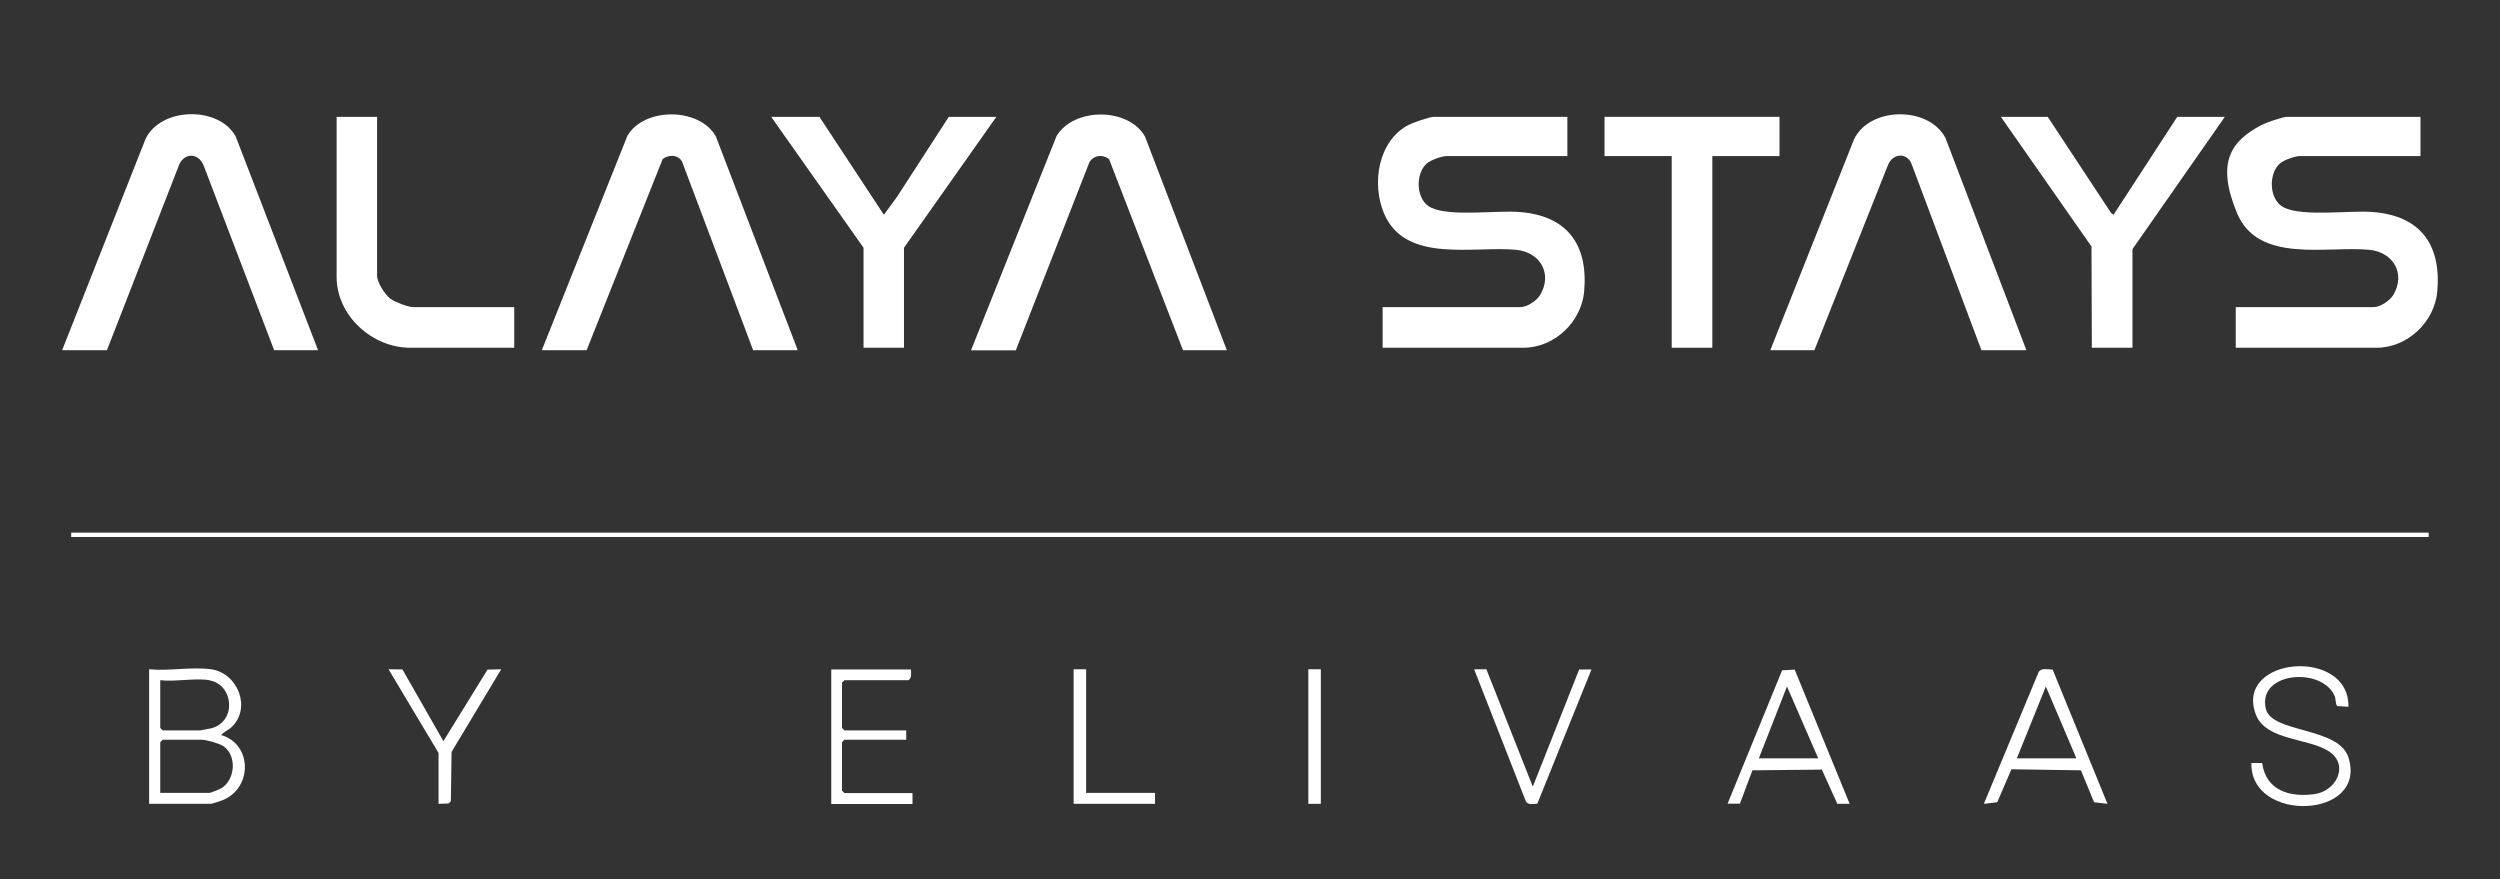 <?xml version="1.0" encoding="UTF-8"?>
<svg id="Layer_1" xmlns="http://www.w3.org/2000/svg" version="1.1" viewBox="0 0 1440 506.4">
  <rect x="0" y="0" width="1440" height="506.4" fill="#333333" stroke="none"/>
  <!-- Generator: Adobe Illustrator 29.5.1, SVG Export Plug-In . SVG Version: 2.1.0 Build 141)  -->
  <defs>
    <style>
      .st0 {
        fill: #fff;
      }
    </style>
  </defs>
  <g>
    <path class="st0" d="M902.8,67.3v22.6h-69.7c-2.6,0-9,2.3-11.2,4.2-7,6.1-6.3,21.4,2.4,25.5,11.1,5.3,37.3,1.5,50.7,2.5,27.5,2,39.8,18.5,37.5,45.6-1.5,17.6-17,32.6-35.1,32.6h-81v-23.4h79.4c3.8,0,9.4-3.7,11.4-7.1,7.1-12.2,0-24.5-13.8-25.9-24.6-2.4-64.1,8.2-76.3-21.2-7.1-17.1-3.3-41.5,14.1-50.7,2.5-1.3,12.2-4.7,14.7-4.7h77Z"/>
    <path class="st0" d="M1394.2,67.3v22.6h-69.7c-2.6,0-9,2.3-11.2,4.2-7,6.1-6.3,21.4,2.4,25.5,11.1,5.3,37.3,1.5,50.7,2.5,27.5,2,39.8,18.5,37.5,45.6-1.5,17.6-17,32.6-35.1,32.6h-81v-23.4h79.4c3.8,0,9.4-3.7,11.4-7.1,7.1-12.2,0-24.5-13.8-25.9-24.6-2.4-64.1,8.2-76.3-21.2s-3.3-41.5,14.1-50.7c2.5-1.3,12.2-4.7,14.7-4.7h77Z"/>
    <path class="st0" d="M1167.1,201.7h-25.8l-40.1-106.9c-2.6-7.3-11-6.5-13.7.2l-42.4,106.7h-25.4l48.2-121.4c8.9-18.9,43-19.4,52.7-.8l46.6,122.2Z"/>
    <polygon class="st0" points="1179.5 67.3 1216 122.7 1217.4 123.7 1254.1 67.3 1281.5 67.3 1228.3 143.5 1228.3 200.3 1204.9 200.3 1204.7 142 1152.5 67.3 1179.5 67.3"/>
    <polygon class="st0" points="1025 67.3 1025 89.9 986.3 89.9 986.3 200.3 962.9 200.3 962.9 89.9 924.2 89.9 924.2 67.3 1025 67.3"/>
    <path class="st0" d="M183.3,201.7h-25.4l-40.5-106.1c-3.3-8.4-12.3-7.6-14.8.8l-41,105.3h-25.8l48-121.6c8.7-18.5,42.4-19.2,52-1.4l47.4,123Z"/>
    <path class="st0" d="M706.8,201.7h-25.4l-42.6-110.1c-3.8-2.8-8.5-2.3-11.2,1.6l-42.5,108.6h-25.8l49.3-123.5c9.9-16.4,41.2-16.6,50.9.3l47.2,123.2Z"/>
    <path class="st0" d="M459.6,201.7h-25.8l-40.9-108.5c-2.2-4.2-7.6-4.3-11.2-1.6l-43.8,110.1h-25.8l49.3-123.5c9.6-16.5,41.4-16.4,50.9.3l47.2,123.2Z"/>
    <polygon class="st0" points="472 67.3 509.1 123.7 516.6 113.5 546.5 67.3 573.9 67.3 520.7 142.7 520.7 200.3 497.4 200.3 497.4 142.7 444.2 67.3 472 67.3"/>
    <path class="st0" d="M217.2,67.3v91.5c0,3.8,4.5,10.9,7.7,13.3,2.4,1.8,10.2,4.8,12.9,4.8h58.4v23.4h-60c-21.8,0-42.3-18.5-42.3-40.7v-92.3h23.4Z"/>
  </g>
  <g>
    <path class="st0" d="M121.6,385.5c15.5,2.2,23.4,22.5,11.7,33.4-1.9,1.8-4.4,2.6-5.9,4.5,18.2,5.3,18.1,31.1.3,37.7-1.1.4-5.5,1.9-6.2,1.9h-35.6v-77.5c11,1.1,24.9-1.5,35.6,0ZM120.7,391.8c-8.2-1.4-19.8,1-28.4,0v27.5l1.4,1.4h21.6c.4,0,6.1-1.1,6.8-1.3,14.6-4.4,12.1-25.2-1.4-27.5ZM92.3,456.7h28.4c.7,0,5.5-2,6.5-2.5,8.4-4.8,9.4-19,1.5-24.4-2.4-1.6-9.8-3.7-12.5-3.7h-22.5l-1.4,1.4v29.3Z"/>
    <path class="st0" d="M1352.7,407.1l-6.4-.4c-1.1-.8-.8-4-1.5-5.7-7.1-17-44.6-14.2-39.7,7.2,3.3,14.3,42,10.3,47.6,28.1,11.2,35.5-56.7,38-55.9,3.2h6.2c2.1,15.9,16.1,19.9,30.2,17.9,12.1-1.6,19.9-16.1,9-24.1-11.5-8.4-37.2-6.3-42.9-21.9-12.3-33.3,54.1-38.7,53.4-4.3Z"/>
    <path class="st0" d="M1033.7,385.6l31.7,77.4h-7.1c0-.1-8.9-19.7-8.9-19.7l-40,.4-7.2,19.2h-7.1c0,0,31.4-76.8,31.4-76.8l7.2-.4ZM1047.3,436.8l-18-41.4-16.2,41.4h34.2Z"/>
    <path class="st0" d="M1182.3,385.6l31.6,77.4-7.7-.9-7.6-18.4-40-.6-8.2,19-7.7.9,31.6-76c1.6-2.4,5.4-1.4,7.9-1.3ZM1196,436.8l-17.6-41.4-16.7,41.4h34.2Z"/>
    <path class="st0" d="M524.7,385.5c0,2.2.7,4.8-1.4,6.3h-36.9l-1.4,1.4v26.1l1.4,1.4h35.6v5.4h-35.6l-1.4,1.4v27.9l1.4,1.4h39.2v6.3h-46.8v-77.5h45.9Z"/>
    <path class="st0" d="M856.2,385.6l26.7,67.5,26.7-67.5h7.1c0,0-31.2,77.3-31.2,77.3-2.2.2-5.2.9-6.6-1.3l-29.8-76.1h7.1Z"/>
    <polygon class="st0" points="252.6 433.7 223.8 385.5 231.8 385.6 255.4 426.9 280.8 385.7 288.7 385.5 260.1 433.1 259.7 461.5 258.4 462.8 252.6 463 252.6 433.7"/>
    <polygon class="st0" points="625.6 385.5 625.6 456.7 665.3 456.7 665.3 463 618.4 463 618.4 385.5 625.6 385.5"/>
    <rect class="st0" x="753.6" y="385.5" width="7.2" height="77.5"/>
  </g>
  <rect class="st0" x="41" y="306.8" width="1357.9" height="2.5"/>
</svg>